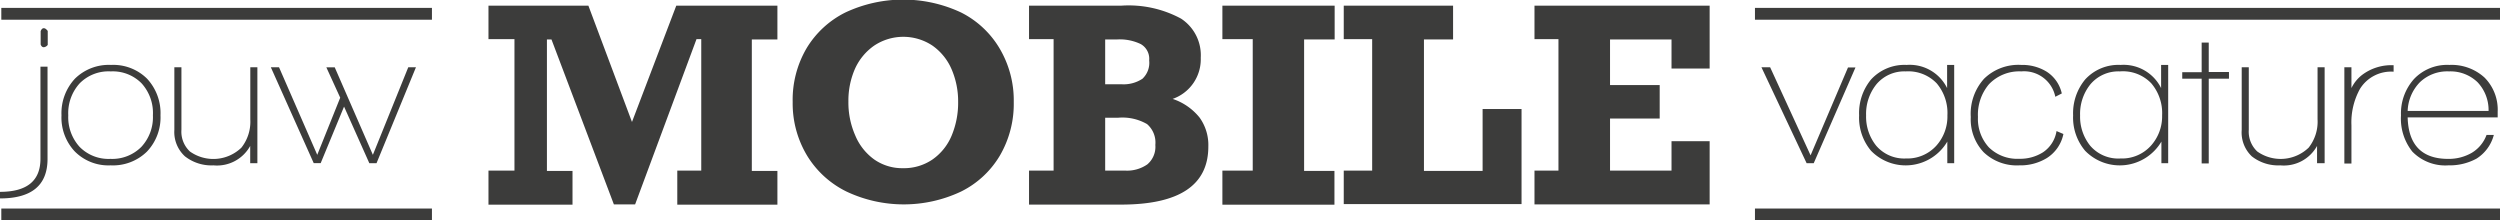 <svg id="Layer_1" data-name="Layer 1" xmlns="http://www.w3.org/2000/svg" viewBox="0 0 247.2 21.78"><defs><style>.cls-1{fill:#3c3c3b;}</style></defs><path class="cls-1" d="M22.13,22.84v-.65q4,0,4-3.27V9.81h.7V19Q26.79,22.84,22.13,22.84ZM26.46,7.89c-.14,0-.24-.09-.31-.27V6.3c.08-.2.18-.29.31-.29s.25.09.39.27V7.66A.55.55,0,0,1,26.46,7.89Z" transform="translate(-22.13 -3.22)"/><path class="cls-1" d="M33.07,19.57a4.68,4.68,0,0,1-3.57-1.4,4.9,4.9,0,0,1-1.29-3.55A5,5,0,0,1,29.54,11a4.76,4.76,0,0,1,3.57-1.36A4.74,4.74,0,0,1,36.67,11,5,5,0,0,1,38,14.62a4.91,4.91,0,0,1-1.34,3.59A4.8,4.8,0,0,1,33.07,19.57Zm0-9.29A4,4,0,0,0,30,11.47a4.38,4.38,0,0,0-1.12,3.15A4.35,4.35,0,0,0,30,17.74a4,4,0,0,0,3.05,1.19,4.05,4.05,0,0,0,3.06-1.19,4.31,4.31,0,0,0,1.14-3.12,4.36,4.36,0,0,0-1.12-3.16A4,4,0,0,0,33.09,10.28Z" transform="translate(-22.13 -3.22)"/><path class="cls-1" d="M46.87,19.36V17.65a3.75,3.75,0,0,1-3.64,1.92,4.23,4.23,0,0,1-2.81-.89,3.25,3.25,0,0,1-1.05-2.61V9.87h.7v6.18a2.68,2.68,0,0,0,.84,2.15A4,4,0,0,0,46,17.82a4.14,4.14,0,0,0,.88-2.8V9.87h.7v9.49Z" transform="translate(-22.13 -3.22)"/><path class="cls-1" d="M59.36,19.36h-.71l-2.5-5.6-2.31,5.59h-.69L48.91,9.87h.81l3.78,8.66,2.27-5.65-1.37-3h.83L59,18.53l3.5-8.66h.76Z" transform="translate(-22.13 -3.22)"/><path class="cls-1" d="M201.47,19.36h-.7L196.3,9.87h.86l4,8.71,3.7-8.69h.74Z" transform="translate(-22.13 -3.22)"/><path class="cls-1" d="M214.68,19.36V17.22a4.78,4.78,0,0,1-7.54.91,5.08,5.08,0,0,1-1.18-3.5,5.21,5.21,0,0,1,1.18-3.55,4.48,4.48,0,0,1,3.52-1.44,4.12,4.12,0,0,1,4,2.29V9.64h.7v9.72Zm-4.11-9.08a3.59,3.59,0,0,0-2.92,1.3,4.66,4.66,0,0,0-1,3.05,4.58,4.58,0,0,0,1,3,3.64,3.64,0,0,0,2.94,1.26,3.86,3.86,0,0,0,3-1.26,4.32,4.32,0,0,0,1.1-3,4.53,4.53,0,0,0-1.06-3.17A3.89,3.89,0,0,0,210.57,10.28Z" transform="translate(-22.13 -3.22)"/><path class="cls-1" d="M224.52,18.85a5,5,0,0,1-2.72.72,4.74,4.74,0,0,1-3.53-1.3A4.73,4.73,0,0,1,217,14.79,5.17,5.17,0,0,1,218.32,11,4.86,4.86,0,0,1,222,9.64a4.58,4.58,0,0,1,2.49.66A3.44,3.44,0,0,1,226,12.46l-.64.33A3.15,3.15,0,0,0,222,10.28a4.14,4.14,0,0,0-3.21,1.28,4.67,4.67,0,0,0-1.08,3.23,4.16,4.16,0,0,0,1.08,3,4,4,0,0,0,3,1.13,4.22,4.22,0,0,0,2.35-.64,3.11,3.11,0,0,0,1.34-2.1l.68.29A3.68,3.68,0,0,1,224.52,18.85Z" transform="translate(-22.13 -3.22)"/><path class="cls-1" d="M235.85,19.36V17.22a4.78,4.78,0,0,1-7.54.91,5.08,5.08,0,0,1-1.19-3.5,5.22,5.22,0,0,1,1.19-3.55,4.45,4.45,0,0,1,3.51-1.44,4.14,4.14,0,0,1,4,2.29V9.64h.7v9.72Zm-4.11-9.08a3.61,3.61,0,0,0-2.93,1.3,4.66,4.66,0,0,0-1,3.05,4.58,4.58,0,0,0,1,3,3.65,3.65,0,0,0,3,1.26,3.85,3.85,0,0,0,3-1.26,4.33,4.33,0,0,0,1.11-3,4.54,4.54,0,0,0-1.07-3.17A3.87,3.87,0,0,0,231.74,10.28Z" transform="translate(-22.13 -3.22)"/><path class="cls-1" d="M240.53,11v8.38h-.7V11h-1.92v-.64h1.92V7.43h.7v2.91h2V11Z" transform="translate(-22.13 -3.22)"/><path class="cls-1" d="M251.24,19.36V17.65a3.75,3.75,0,0,1-3.64,1.92,4.21,4.21,0,0,1-2.81-.89,3.25,3.25,0,0,1-1-2.61V9.87h.7v6.18a2.68,2.68,0,0,0,.84,2.15,4,4,0,0,0,5.08-.38,4.14,4.14,0,0,0,.88-2.8V9.87h.7v9.49Z" transform="translate(-22.13 -3.22)"/><path class="cls-1" d="M254.64,11.93a3.69,3.69,0,0,1,1-1.26,4.8,4.8,0,0,1,3.17-1v.64A3.61,3.61,0,0,0,255.49,12a6.83,6.83,0,0,0-.85,3.6v3.79h-.7V9.87h.7Z" transform="translate(-22.13 -3.22)"/><path class="cls-1" d="M260.2,14.83c.07,2.73,1.42,4.1,4,4.1a4.53,4.53,0,0,0,2.34-.6A3.43,3.43,0,0,0,268,16.56h.72A3.94,3.94,0,0,1,267,18.91a5.55,5.55,0,0,1-2.78.66,4.55,4.55,0,0,1-3.56-1.36,5.24,5.24,0,0,1-1.12-3.58,5.09,5.09,0,0,1,1.29-3.6,4.51,4.51,0,0,1,3.49-1.39,4.83,4.83,0,0,1,3.48,1.25,4.5,4.5,0,0,1,1.3,3.39v.55Zm4.09-4.55a3.91,3.91,0,0,0-2.87,1.06,4.26,4.26,0,0,0-1.22,2.85h8a4,4,0,0,0-1.1-2.85A3.85,3.85,0,0,0,264.29,10.28Z" transform="translate(-22.13 -3.22)"/><rect class="cls-1" x="0.13" y="0.78" width="42.58" height="1.17"/><rect class="cls-1" x="0.13" y="20.62" width="42.58" height="1.17"/><rect class="cls-1" x="173.53" y="0.78" width="73.67" height="1.17"/><rect class="cls-1" x="173.53" y="20.62" width="73.67" height="1.17"/><path class="cls-1" d="M89,3.78H99V7.12H96.47v13H99v3.34H89.1V20.09h2.37v-13H91L84.93,23.43h-2.1L76.66,7.12h-.45v13h2.53v3.34H70.43V20.09H73v-13H70.43V3.78h9.88l4.31,11.5Z" transform="translate(-22.13 -3.22)"/><path class="cls-1" d="M100.51,13.31A10.07,10.07,0,0,1,101.88,8a9.32,9.32,0,0,1,3.85-3.55,13.47,13.47,0,0,1,11.42,0A9.25,9.25,0,0,1,121,8.06a10.08,10.08,0,0,1,1.37,5.25A10.14,10.14,0,0,1,121,18.6a9.19,9.19,0,0,1-3.84,3.56,13.27,13.27,0,0,1-11.33,0,9.4,9.4,0,0,1-3.9-3.56A10,10,0,0,1,100.51,13.31Zm16.36,0a8,8,0,0,0-.65-3.25,5.51,5.51,0,0,0-1.89-2.33,5.2,5.2,0,0,0-5.76,0A5.58,5.58,0,0,0,106.68,10a7.83,7.83,0,0,0-.66,3.25,8.08,8.08,0,0,0,.68,3.37A5.54,5.54,0,0,0,108.59,19a4.83,4.83,0,0,0,2.83.85,5,5,0,0,0,2.9-.85,5.41,5.41,0,0,0,1.9-2.35A8.4,8.4,0,0,0,116.87,13.28Z" transform="translate(-22.13 -3.22)"/><path class="cls-1" d="M140.86,8.93A4.15,4.15,0,0,1,138.08,13a5.73,5.73,0,0,1,2.66,1.84,4.64,4.64,0,0,1,.87,2.87q0,5.73-8.6,5.74h-9.13V20.09h2.43v-13h-2.43V3.78H133a10.89,10.89,0,0,1,5.91,1.28A4.32,4.32,0,0,1,140.86,8.93Zm-5.1.26a1.67,1.67,0,0,0-.83-1.61,4.77,4.77,0,0,0-2.32-.46h-1.2v4.43H133a3.37,3.37,0,0,0,2.09-.54A2.15,2.15,0,0,0,135.76,9.19Zm.61,8.36a2.41,2.41,0,0,0-.82-2.06,4.88,4.88,0,0,0-2.85-.63h-1.29v5.23h2a3.51,3.51,0,0,0,2.16-.61A2.27,2.27,0,0,0,136.37,17.55Z" transform="translate(-22.13 -3.22)"/><path class="cls-1" d="M151.08,7.12v13h3v3.34H143V20.09h3v-13h-3V3.78h11.1V7.12Z" transform="translate(-22.13 -3.22)"/><path class="cls-1" d="M162.93,7.12v13h5.8V14h3.85v9.4H155V20.09h2.81v-13H155V3.78h10.81V7.12Z" transform="translate(-22.13 -3.22)"/><path class="cls-1" d="M187.41,10V7.12h-6.08v4.51h4.91v3.31h-4.91v5.15h6.08V17.18h3.77v6.25H173.86V20.09h2.37v-13h-2.37V3.78h17.32V10Z" transform="translate(-22.13 -3.22)"/></svg>
